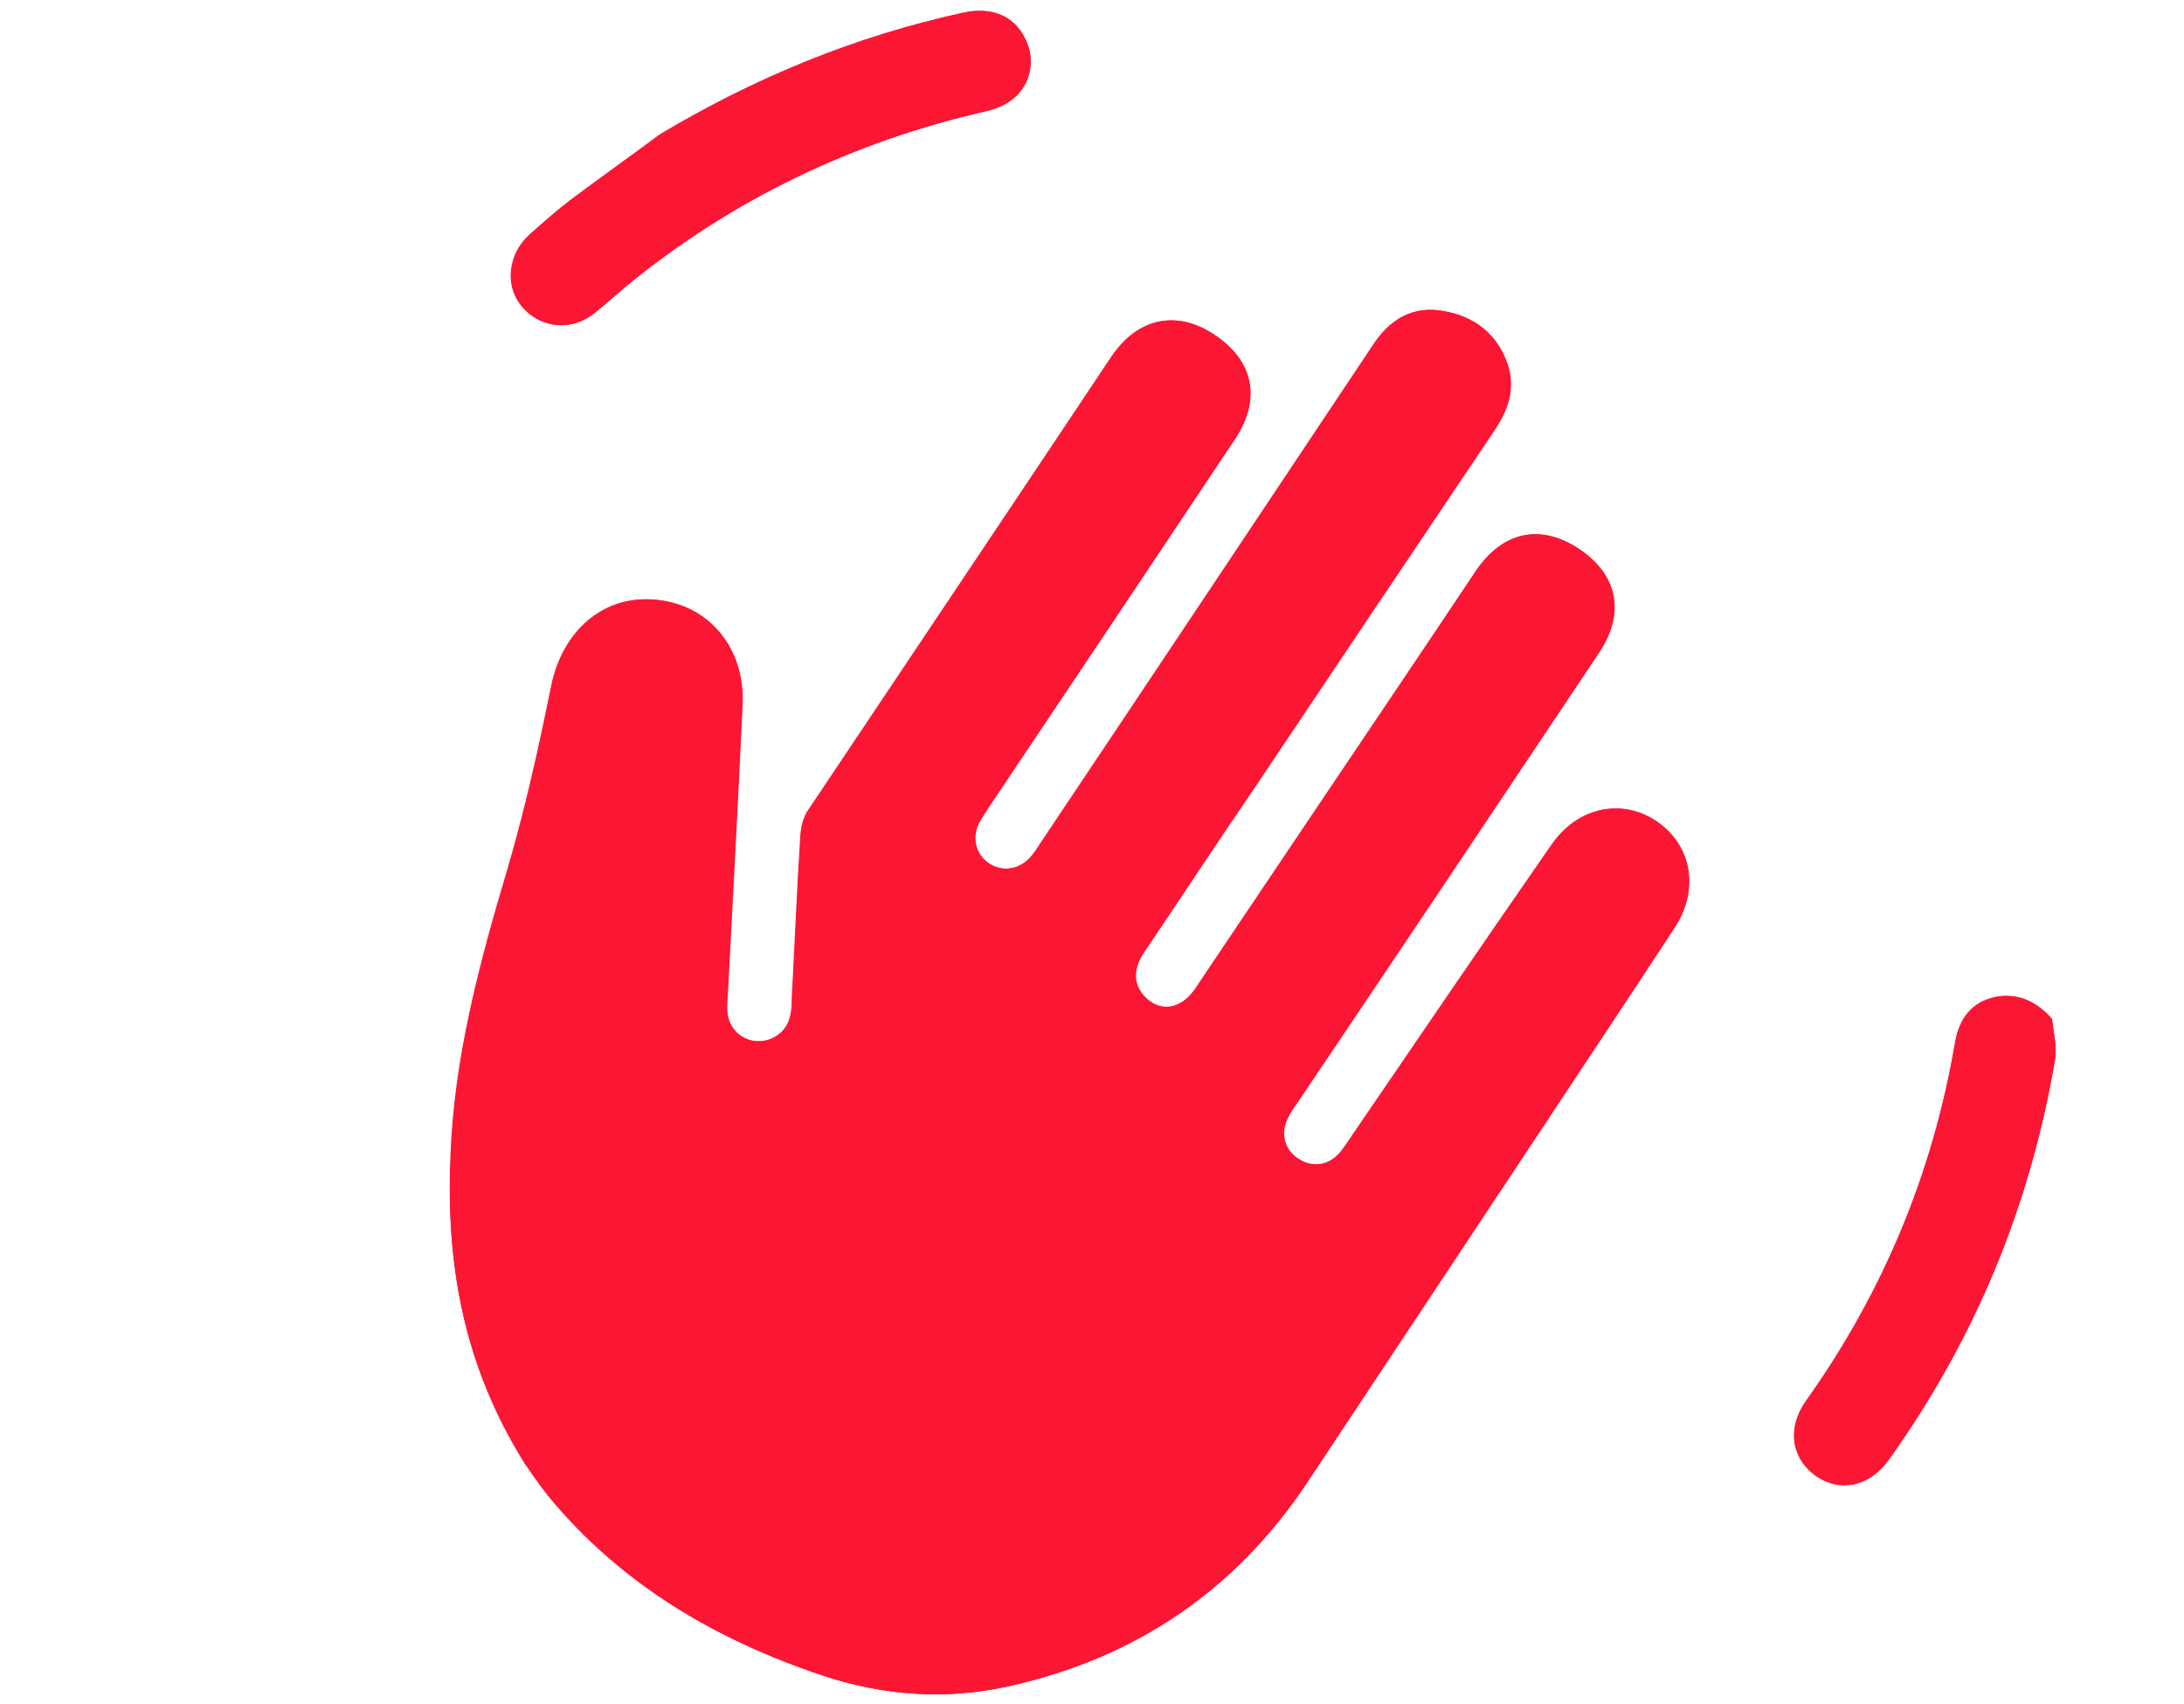 <?xml version="1.0" encoding="utf-8"?>
<!-- Generator: Adobe Illustrator 28.0.0, SVG Export Plug-In . SVG Version: 6.00 Build 0)  -->
<svg version="1.1" id="Layer_1" xmlns="http://www.w3.org/2000/svg" xmlns:xlink="http://www.w3.org/1999/xlink" x="0px" y="0px"
	 viewBox="0 0 432 337" style="enable-background:new 0 0 432 337;" xml:space="preserve">
<style type="text/css">
	.st0{fill:#FB1634;}
</style>
<g>
	<path class="st0" d="M103.8,289.3c1,1.5,2.7,4.1,4.7,6.5c14.4,17.5,33.2,28.5,54.5,35.6c11.9,3.9,24,4.8,36.3,2.1
		c25.1-5.5,44.9-18.8,59.2-40.2c14.9-22.5,29.8-44.9,44.7-67.4c9.4-14.2,18.8-28.3,28.1-42.5c4.3-6.6,3.7-14.2-1.4-19.2
		c-6.9-6.7-17.2-5.5-22.9,2.8c-13.2,19-26.3,38.2-39.4,57.4c-0.8,1.2-1.5,2.3-2.4,3.4c-2.2,2.7-5.6,3.2-8.4,1.3
		c-2.8-1.8-3.6-5.1-1.9-8.3c0.6-1.2,1.4-2.2,2.2-3.4c19.8-29.4,39.5-58.8,59.2-88.3c5.3-7.9,3.7-15.5-4-20.6c-7.6-5-15-3.4-20.3,4.4
		c-10.2,15.3-20.4,30.4-30.7,45.7c-8,11.9-16,23.8-24,35.7c-0.9,1.5-2.2,3.2-3.7,4c-2.6,1.5-5.4,0.8-7.4-1.5c-2.2-2.6-1.8-5.5,0-8.3
		c7.3-10.8,14.5-21.8,21.9-32.6c15.8-23.6,31.6-47.1,47.4-70.6c2.8-4.1,4.4-8.4,2.7-13.4c-2.1-6-6.7-9.4-12.7-10.4
		c-6-1.1-10.6,1.7-13.9,6.8c-21.9,32.8-43.8,65.7-65.7,98.4c-0.7,1.1-1.4,2.2-2.2,3c-2.3,2.4-5.6,2.7-8.1,1c-2.6-1.8-3.4-5.1-1.9-8
		c0.6-1.1,1.4-2.2,2-3.2c16.3-24.3,32.5-48.5,48.7-72.8c5.1-7.8,3.6-15.3-4-20.4c-7.5-5.1-15.2-3.5-20.4,4.1c-20,30-40,59.8-60,89.7
		c-1,1.4-1.5,3.4-1.6,5.1c-0.7,10.8-1.1,21.5-1.7,32.2c0,1.1,0,2.2-0.3,3.4c-0.6,3.1-3.4,5.2-6.5,5.1c-3.2-0.1-5.7-2.5-6-5.7
		c-0.1-1.3,0-2.7,0.1-4c1-18.9,2-37.8,2.9-56.9c0.5-11.2-6.7-19.8-17.2-20.7c-10.3-1-18.4,6.2-20.6,17.1
		c-2.5,12.3-5.2,24.6-8.8,36.7c-5.5,18.5-10.4,36.9-11.1,56.1C88.1,249.6,91.6,269.9,103.8,289.3z M130.6,26.5
		c-5.9,4.3-11.7,8.6-17.5,12.9c-2.9,2.2-5.6,4.6-8.3,7c-4.3,3.9-4.9,10.2-1.5,14.2c3.8,4.5,10.1,5,14.7,1c2-1.6,4-3.4,6-5.1
		C144.9,39.4,168.7,28,195,22c1.8-0.4,3.8-1.2,5.3-2.4c3.7-2.9,4.6-8,2.4-12.1c-2.2-4.4-6.6-6.2-12.1-5
		C169.2,7.1,149.2,15.4,130.6,26.5z M405.9,201.5c-3-3.5-6.9-5.2-11.1-4.4c-4.9,1-7.3,4.4-8.1,9.1c-4.4,25.8-14.2,49.3-29.4,70.7
		c-3.9,5.4-3,11.4,1.9,14.9c4.8,3.3,10.6,2.1,14.4-3.2c17.1-23.9,28-50.3,32.9-79.2C406.9,206.9,406.2,204.2,405.9,201.5z"/>
	<path class="st0" d="M108.4,295.8c14.4,17.5,33.2,28.5,54.5,35.6c11.9,3.9,24,4.8,36.3,2.1c25.1-5.5,44.9-18.8,59.2-40.2
		c14.9-22.5,29.8-44.9,44.7-67.4c9.4-14.2,18.8-28.3,28.1-42.5c4.3-6.6,3.7-14.2-1.4-19.2c-6.9-6.7-17.2-5.5-22.9,2.8
		c-13.2,19-26.3,38.2-39.4,57.4c-0.8,1.2-1.5,2.3-2.4,3.4c-2.2,2.7-5.6,3.2-8.4,1.3c-2.8-1.8-3.6-5.1-1.9-8.3
		c0.6-1.2,1.4-2.2,2.2-3.4c19.8-29.4,39.5-58.8,59.2-88.3c5.3-7.9,3.7-15.5-4-20.6c-7.6-5-15-3.4-20.3,4.4
		c-10.2,15.3-20.4,30.4-30.7,45.7c-8,11.9-16,23.8-24,35.7c-0.9,1.5-2.2,3.2-3.7,4c-2.6,1.5-5.4,0.8-7.4-1.5c-2.2-2.6-1.8-5.5,0-8.3
		c7.3-10.8,14.5-21.8,21.9-32.6c15.8-23.6,31.6-47.1,47.4-70.6c2.8-4.1,4.4-8.4,2.7-13.4c-2.1-6-6.7-9.4-12.7-10.4
		c-6-1.1-10.6,1.7-13.9,6.8c-21.9,32.8-43.8,65.7-65.7,98.4c-0.7,1.1-1.4,2.2-2.2,3c-2.3,2.4-5.6,2.7-8.1,1c-2.6-1.8-3.4-5.1-1.9-8
		c0.6-1.1,1.4-2.2,2-3.2c16.3-24.3,32.5-48.5,48.7-72.8c5.1-7.8,3.6-15.3-4-20.4c-7.5-5.1-15.2-3.5-20.4,4.1c-20,30-40,59.8-60,89.7
		c-1,1.4-1.5,3.4-1.6,5.1c-0.7,10.8-1.1,21.5-1.7,32.2c0,1.1,0,2.2-0.3,3.4c-0.6,3.1-3.4,5.2-6.5,5.1c-3.2-0.1-5.7-2.5-6-5.7
		c-0.1-1.3,0-2.7,0.1-4c1-18.9,2-37.8,2.9-56.9c0.5-11.2-6.7-19.8-17.2-20.7c-10.3-1-18.4,6.2-20.6,17.1
		c-2.5,12.3-5.2,24.6-8.8,36.7c-5.5,18.5-10.4,36.9-11.1,56.1c-0.9,21.3,2.5,41.5,14.8,61.1C104.8,290.8,106.6,293.5,108.4,295.8z"
		/>
	<path class="st0" d="M113,39.4c-2.9,2.2-5.6,4.6-8.3,7c-4.3,3.9-4.9,10.2-1.5,14.2c3.8,4.5,10.1,5,14.7,1c2-1.6,4-3.4,6-5.1
		C144.9,39.4,168.7,28,195,22c1.8-0.4,3.8-1.2,5.3-2.4c3.7-2.9,4.6-8,2.4-12.1c-2.2-4.4-6.6-6.2-12.1-5c-21.4,4.7-41.5,13-60.2,24.3
		C124.6,31,118.6,35.2,113,39.4z"/>
	<path class="st0" d="M394.8,197.2c-4.9,1-7.3,4.4-8.1,9.1c-4.4,25.8-14.2,49.3-29.4,70.7c-3.9,5.4-3,11.4,1.9,14.9
		c4.8,3.3,10.6,2.1,14.4-3.2c17.1-23.9,28-50.3,32.9-79.2c0.4-2.5-0.3-5.2-0.6-7.9C402.9,198,399,196.3,394.8,197.2z"/>
</g>
</svg>
